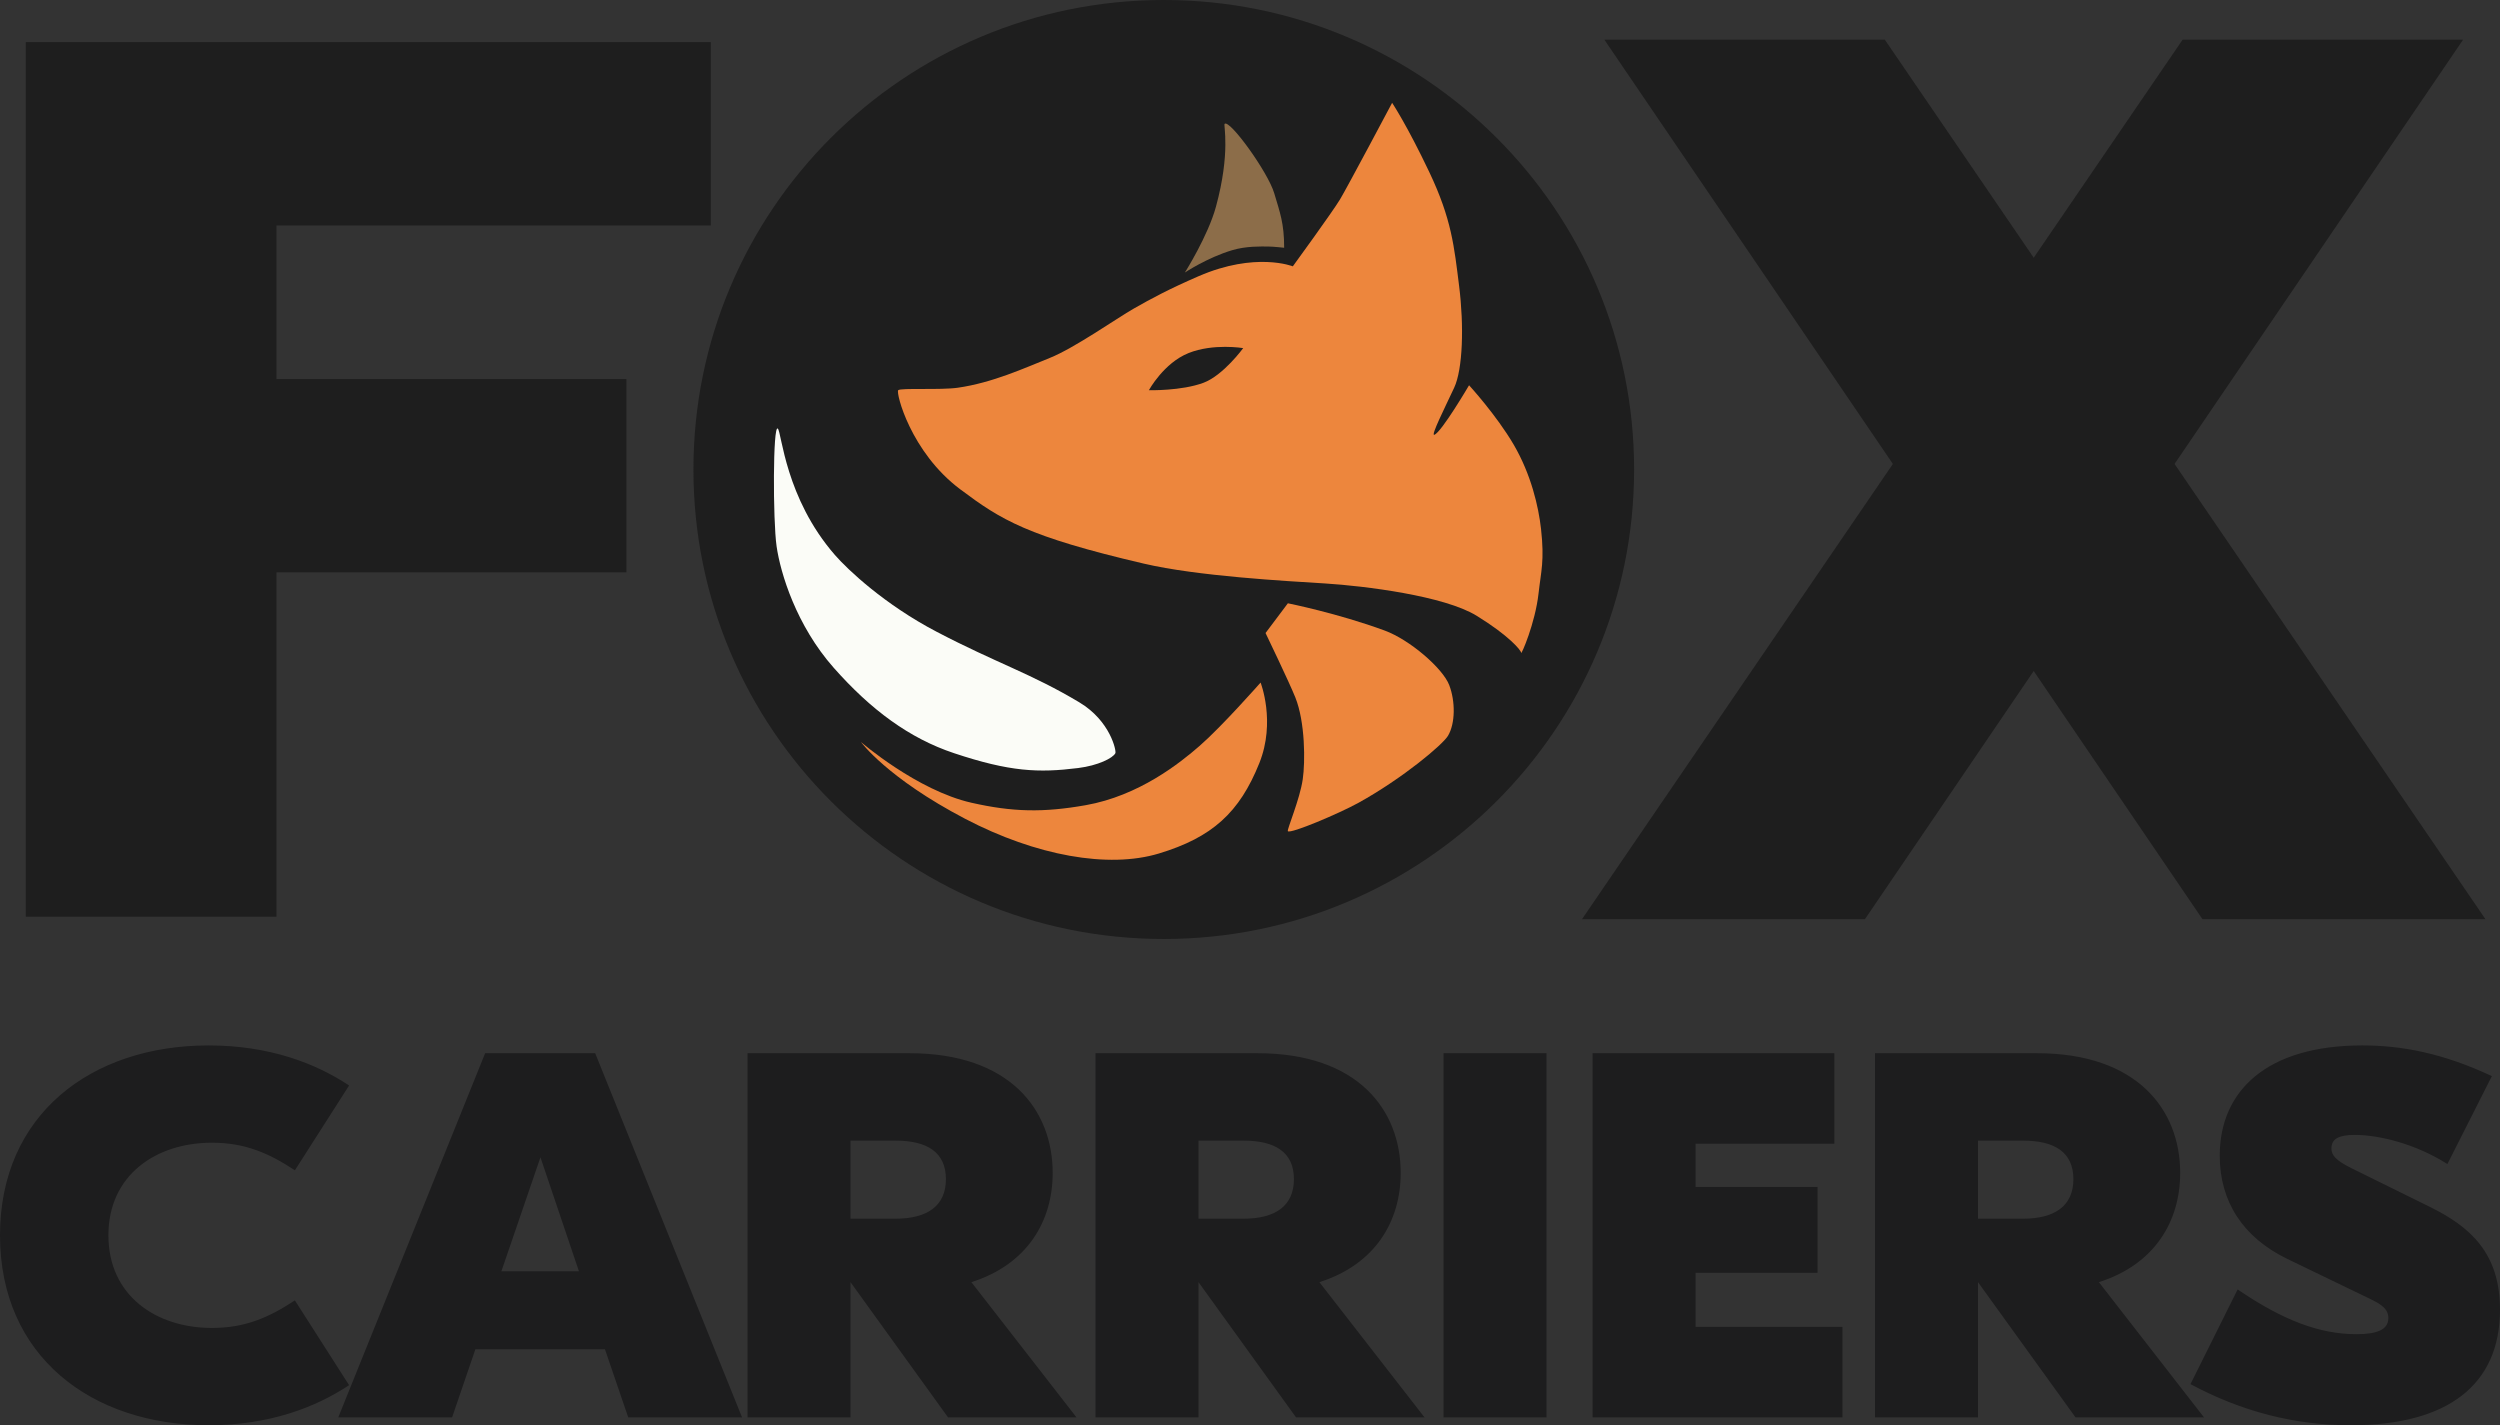 <svg width="107" height="61" viewBox="0 0 107 61" fill="none" xmlns="http://www.w3.org/2000/svg">
<rect x="0" y="0" width="107" height="61" fill="#333333" stroke="none"/>
<path d="M69.94 20.095C69.94 31.192 60.927 40.189 49.809 40.189C38.691 40.189 29.679 31.192 29.679 20.095C29.679 8.997 38.691 0 49.809 0C60.927 0 69.94 8.997 69.94 20.095Z" fill="#1E1E1E"/>
<path d="M38.443 16.701C38.337 16.807 38.974 19.352 41.099 20.943C42.85 22.254 43.967 22.958 48.96 24.124C51.256 24.661 55.015 24.866 56.714 24.972C58.414 25.078 61.813 25.503 63.194 26.351C64.575 27.199 65.106 27.835 65.106 27.941C65.106 28.047 65.707 26.679 65.85 25.396C65.956 24.442 66.109 24.014 65.956 22.639C65.85 21.685 65.531 20.307 64.788 19.034C64.044 17.762 62.876 16.489 62.876 16.489C62.876 16.489 61.691 18.509 61.388 18.61C61.229 18.663 61.825 17.479 62.238 16.595C62.61 15.8 62.663 13.944 62.451 12.248C62.238 10.551 62.132 9.384 61.176 7.37C60.22 5.355 59.583 4.401 59.583 4.401C59.583 4.401 57.67 8.006 57.352 8.536C57.033 9.066 55.333 11.399 55.333 11.399C55.333 11.399 53.74 10.763 51.297 11.823C50.03 12.373 49.278 12.778 48.535 13.202C47.791 13.626 45.985 14.899 44.923 15.323C43.861 15.747 42.48 16.383 40.992 16.595C40.249 16.701 38.549 16.595 38.443 16.701Z" fill="#ED863D"/>
<path d="M54.165 27.093L55.121 25.821C55.121 25.821 57.246 26.245 59.264 26.987C60.338 27.382 61.748 28.599 62.026 29.32C62.292 30.009 62.292 30.963 61.973 31.494C61.748 31.869 60.061 33.296 58.149 34.357C57.318 34.817 55.24 35.695 55.121 35.576C55.068 35.523 55.635 34.215 55.758 33.349C55.865 32.607 55.865 30.91 55.44 29.85C55.175 29.189 54.165 27.093 54.165 27.093Z" fill="#ED863D"/>
<path d="M53.953 29.214C53.953 29.214 54.611 30.885 53.9 32.66C53.05 34.781 51.881 35.841 49.597 36.531C47.44 37.182 44.342 36.63 41.311 35.046C37.965 33.296 36.85 31.759 36.85 31.759C36.85 31.759 39.24 33.827 41.577 34.357C43.35 34.759 44.657 34.781 46.463 34.463C48.748 34.06 50.5 32.66 51.35 31.918C52.313 31.077 53.953 29.214 53.953 29.214Z" fill="#ED863D"/>
<path d="M33.291 18.345C33.078 18.133 33.078 22.268 33.238 23.382C33.404 24.541 34.087 26.775 35.681 28.578C37.274 30.381 38.921 31.6 40.833 32.236C43.228 33.033 44.445 33.084 46.145 32.872C46.994 32.766 47.632 32.448 47.738 32.236C47.785 32.141 47.526 30.858 46.198 30.062C44.136 28.827 42.678 28.393 40.089 27.04C37.859 25.874 36.278 24.378 35.734 23.753C33.609 21.314 33.459 18.513 33.291 18.345Z" fill="#FBFCF7"/>
<path d="M50.713 11.664C50.713 11.664 51.669 11.028 52.731 10.71C53.35 10.525 53.971 10.551 54.272 10.551C54.484 10.551 54.962 10.604 54.962 10.604C54.962 9.543 54.779 9.091 54.537 8.271C54.272 7.37 52.625 5.09 52.413 5.302C52.359 5.355 52.678 6.521 52.041 8.854C51.701 10.099 50.713 11.664 50.713 11.664Z" fill="#8C6D49"/>
<path d="M53.209 14.899C53.209 14.899 51.934 14.686 50.871 15.111C49.809 15.535 49.172 16.701 49.172 16.701C49.172 16.701 50.565 16.736 51.509 16.383C52.359 16.065 53.209 14.899 53.209 14.899Z" fill="#1E1E1E"/>
<path d="M1.104 1.803V39.235H11.833V24.495H26.811V16.224H11.833V9.65H30.423V1.803H1.104Z" fill="#1E1E1E"/>
<path d="M68.665 1.697H80.669L106.377 39.341H94.266L68.665 1.697Z" fill="#1E1E1E"/>
<path d="M105.421 1.697H93.417L67.709 39.341H79.819L105.421 1.697Z" fill="#1E1E1E"/>
<path d="M8.932 61C11.508 61 13.503 60.243 14.941 59.285L12.621 55.656C11.508 56.391 10.487 56.836 9.071 56.836C6.682 56.836 4.64 55.455 4.64 52.872C4.64 50.289 6.682 48.908 9.071 48.908C10.487 48.908 11.508 49.354 12.621 50.089L14.941 46.459C13.503 45.501 11.508 44.744 8.932 44.744C3.898 44.744 0 47.706 0 52.872C0 58.038 3.898 61 8.932 61ZM26.889 60.666H31.761L25.474 45.078H20.764L14.477 60.666H19.349L20.346 57.749H25.892L26.889 60.666ZM21.46 54.409L23.131 49.532L24.778 54.409H21.46ZM46.076 60.666L41.575 54.876C43.965 54.119 45.055 52.271 45.055 50.2C45.055 47.505 43.222 45.078 38.93 45.078H31.994V60.666H36.401V54.876L40.578 60.666H46.076ZM38.327 48.819C39.673 48.819 40.485 49.309 40.485 50.467C40.485 51.625 39.673 52.16 38.327 52.16H36.401V48.819H38.327ZM60.971 60.666L56.47 54.876C58.86 54.119 59.95 52.271 59.95 50.2C59.95 47.505 58.117 45.078 53.825 45.078H46.888V60.666H51.296V54.876L55.472 60.666H60.971ZM53.222 48.819C54.568 48.819 55.38 49.309 55.38 50.467C55.38 51.625 54.568 52.16 53.222 52.16H51.296V48.819H53.222ZM66.191 45.078H61.783V60.666H66.191V45.078ZM72.571 56.791V54.475H77.791V50.801H72.571V48.953H78.51V45.078H68.163V60.666H78.858V56.791H72.571ZM94.333 60.666L89.832 54.876C92.221 54.119 93.312 52.271 93.312 50.2C93.312 47.505 91.479 45.078 87.187 45.078H80.25V60.666H84.658V54.876L88.834 60.666H94.333ZM86.584 48.819C87.929 48.819 88.741 49.309 88.741 50.467C88.741 51.625 87.929 52.16 86.584 52.16H84.658V48.819H86.584ZM101.107 44.744C97.024 44.744 95.005 46.681 95.005 49.465C95.005 51.425 96.003 52.961 97.882 53.874L101.432 55.589C101.942 55.834 102.221 56.034 102.221 56.413C102.221 56.925 101.71 57.103 100.852 57.103C99.274 57.103 97.697 56.502 95.771 55.188L93.752 59.241C95.957 60.421 98.207 61 100.62 61C104.773 61 107 59.263 107 56.056C107 53.607 105.701 52.493 103.984 51.647L100.643 49.999C99.97 49.665 99.785 49.443 99.785 49.153C99.785 48.752 100.086 48.574 100.782 48.574C101.826 48.574 103.381 48.953 104.749 49.821L106.652 46.058C104.564 45.078 102.801 44.744 101.107 44.744Z" fill="#1D1D1E"/>
</svg>
